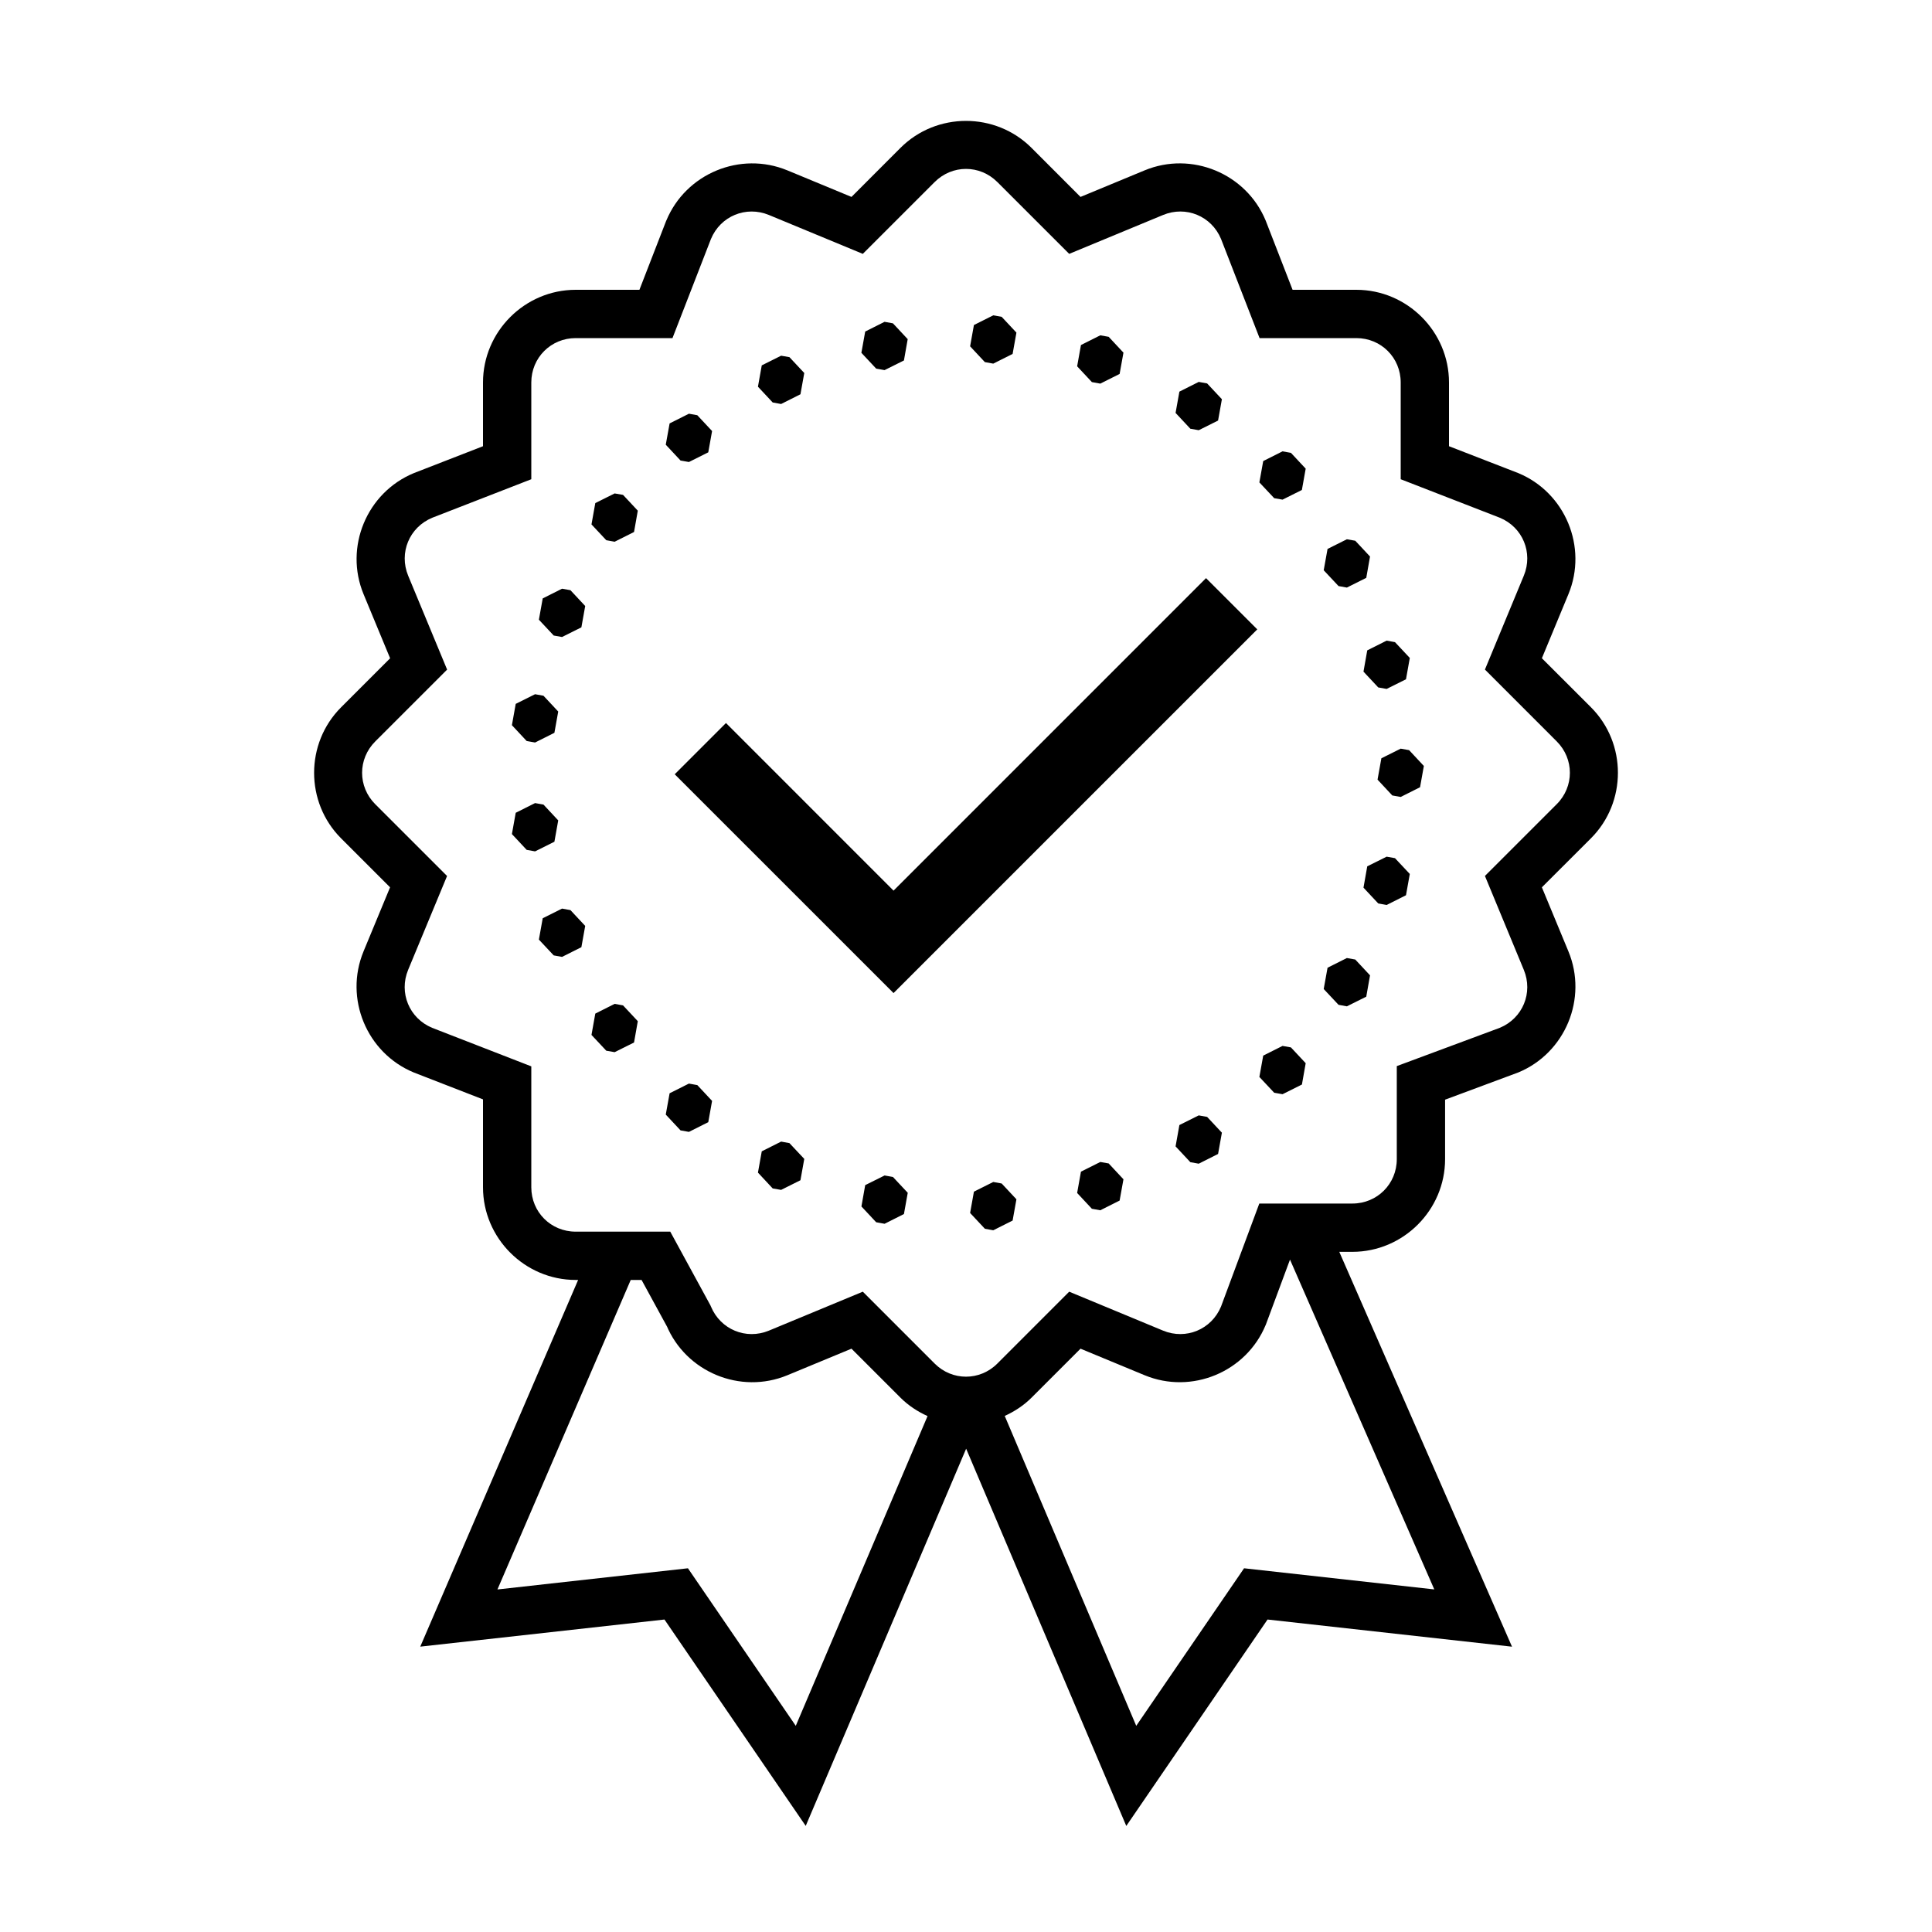 <svg fill="#000000" xmlns="http://www.w3.org/2000/svg"  viewBox="0 0 80 80" width="50px" height="50px"><path d="M 40 5.006 C 39.016 5.006 38.032 5.378 37.287 6.123 L 35.258 8.154 L 32.605 7.055 L 32.604 7.055 C 30.657 6.249 28.399 7.184 27.592 9.131 L 27.586 9.141 L 26.477 12 L 23.838 12 C 21.731 12 20 13.73 20 15.838 L 20 18.477 L 17.143 19.588 L 17.133 19.592 C 15.186 20.398 14.248 22.658 15.055 24.605 L 16.154 27.258 L 14.125 29.287 C 12.634 30.777 12.634 33.223 14.123 34.713 L 16.152 36.742 L 15.053 39.395 L 15.053 39.396 C 14.247 41.343 15.184 43.601 17.131 44.408 L 17.141 44.412 L 20 45.523 L 20 49.162 C 20 51.269 21.731 53 23.838 53 L 23.939 53 L 17.402 68.184 L 27.514 67.061 L 33.363 75.607 L 40.006 59.988 L 46.637 75.609 L 52.486 67.061 L 62.609 68.186 L 55.457 51.836 L 56 51.836 C 58.107 51.836 59.838 50.106 59.838 47.998 L 59.838 45.535 L 62.852 44.414 L 62.869 44.408 C 64.816 43.602 65.752 41.342 64.945 39.395 L 63.846 36.742 L 65.877 34.713 C 67.367 33.223 67.367 30.775 65.877 29.285 L 63.846 27.256 L 64.945 24.604 C 65.751 22.657 64.816 20.397 62.869 19.59 L 62.859 19.586 L 60 18.477 L 60 15.838 C 60 13.731 58.27 12 56.162 12 L 53.523 12 L 52.412 9.141 L 52.408 9.131 C 51.602 7.184 49.342 6.248 47.395 7.055 L 44.742 8.154 L 42.713 6.123 C 41.968 5.378 40.984 5.006 40 5.006 z M 40 6.994 C 40.468 6.994 40.936 7.176 41.299 7.539 L 44.273 10.512 L 48.16 8.902 C 49.109 8.509 50.167 8.947 50.561 9.896 L 52.156 14 L 56.162 14 C 57.19 14 58 14.811 58 15.838 L 58 19.844 L 62.104 21.438 C 63.053 21.831 63.49 22.889 63.098 23.838 L 61.488 27.725 L 64.461 30.699 C 65.187 31.425 65.187 32.573 64.461 33.299 L 61.488 36.271 L 63.098 40.16 C 63.49 41.108 63.053 42.164 62.105 42.559 L 57.838 44.145 L 57.838 47.998 C 57.838 49.024 57.025 49.836 56 49.836 L 52.145 49.836 L 50.559 54.104 C 50.164 55.051 49.108 55.49 48.16 55.098 L 44.273 53.486 L 41.299 56.461 C 40.573 57.187 39.427 57.187 38.701 56.461 L 35.727 53.486 L 31.84 55.098 C 30.891 55.491 29.833 55.051 29.439 54.102 L 29.418 54.053 L 27.754 51 L 23.838 51 C 22.811 51 22 50.189 22 49.162 L 22 44.156 L 17.896 42.561 C 16.947 42.167 16.508 41.109 16.9 40.16 L 18.512 36.273 L 15.537 33.299 C 14.812 32.573 14.812 31.427 15.539 30.701 L 18.514 27.727 L 16.902 23.84 C 16.509 22.891 16.949 21.833 17.898 21.439 L 22 19.844 L 22 15.838 C 22 14.812 22.813 14 23.838 14 L 27.846 14 L 29.439 9.896 C 29.833 8.947 30.891 8.51 31.84 8.902 L 35.727 10.512 L 38.701 7.539 C 39.064 7.176 39.532 6.994 40 6.994 z M 41.129 13.057 L 40.328 13.459 L 40.17 14.34 L 40.781 14.994 L 41.129 15.057 L 41.93 14.656 L 42.088 13.773 L 41.477 13.119 L 41.129 13.057 z M 36.627 13.326 L 35.826 13.729 L 35.668 14.609 L 36.281 15.264 L 36.627 15.326 L 37.43 14.926 L 37.586 14.043 L 36.975 13.389 L 36.627 13.326 z M 45.561 13.885 L 44.76 14.287 L 44.602 15.168 L 45.213 15.822 L 45.561 15.885 L 46.361 15.484 L 46.52 14.602 L 45.908 13.947 L 45.561 13.885 z M 32.344 14.729 L 31.543 15.129 L 31.385 16.012 L 31.996 16.666 L 32.344 16.729 L 33.145 16.326 L 33.303 15.445 L 32.689 14.789 L 32.344 14.729 z M 49.637 15.814 L 48.836 16.217 L 48.678 17.098 L 49.289 17.752 L 49.637 17.814 L 50.438 17.414 L 50.596 16.531 L 49.984 15.877 L 49.637 15.814 z M 28.527 17.131 L 27.727 17.533 L 27.568 18.414 L 28.18 19.07 L 28.527 19.131 L 29.328 18.73 L 29.486 17.848 L 28.873 17.193 L 28.527 17.131 z M 53.107 18.689 L 52.307 19.092 L 52.148 19.975 L 52.762 20.629 L 53.107 20.689 L 53.908 20.289 L 54.066 19.406 L 53.455 18.752 L 53.107 18.689 z M 25.451 20.432 L 24.65 20.832 L 24.492 21.715 L 25.105 22.369 L 25.451 22.432 L 26.254 22.029 L 26.41 21.146 L 25.799 20.492 L 25.451 20.432 z M 55.771 22.33 L 54.971 22.73 L 54.812 23.613 L 55.426 24.268 L 55.771 24.33 L 56.574 23.928 L 56.73 23.045 L 56.119 22.391 L 55.771 22.33 z M 49.939 23.939 L 37 36.879 L 30.061 29.939 L 27.939 32.061 L 37 41.121 L 52.061 26.061 L 49.939 23.939 z M 23.273 24.377 L 22.473 24.779 L 22.314 25.66 L 22.928 26.316 L 23.273 26.377 L 24.074 25.977 L 24.232 25.094 L 23.621 24.439 L 23.273 24.377 z M 57.418 26.527 L 56.615 26.93 L 56.459 27.811 L 57.07 28.465 L 57.418 28.527 L 58.219 28.127 L 58.377 27.244 L 57.764 26.59 L 57.418 26.527 z M 22.156 28.746 L 21.355 29.146 L 21.197 30.029 L 21.809 30.684 L 22.156 30.746 L 22.957 30.344 L 23.115 29.463 L 22.504 28.809 L 22.156 28.746 z M 58 31 L 57.199 31.4 L 57.199 31.402 L 57.041 32.283 L 57.652 32.938 L 58 33 L 58.801 32.598 L 58.959 31.717 L 58.348 31.062 L 58 31 z M 22.156 33.254 L 21.355 33.656 L 21.197 34.537 L 21.809 35.191 L 22.156 35.254 L 22.957 34.854 L 23.115 33.971 L 22.504 33.316 L 22.156 33.254 z M 57.418 35.473 L 56.615 35.873 L 56.459 36.756 L 57.07 37.41 L 57.418 37.473 L 58.219 37.07 L 58.377 36.189 L 57.764 35.535 L 57.418 35.473 z M 23.273 37.623 L 22.473 38.023 L 22.314 38.906 L 22.928 39.561 L 23.273 39.623 L 24.074 39.221 L 24.232 38.34 L 23.621 37.686 L 23.273 37.623 z M 55.771 39.67 L 54.971 40.072 L 54.812 40.953 L 55.426 41.607 L 55.771 41.67 L 56.574 41.27 L 56.73 40.387 L 56.119 39.732 L 55.771 39.67 z M 25.451 41.568 L 24.65 41.971 L 24.492 42.854 L 25.105 43.508 L 25.451 43.568 L 26.254 43.168 L 26.41 42.285 L 25.799 41.631 L 25.451 41.568 z M 53.107 43.309 L 52.307 43.711 L 52.148 44.594 L 52.762 45.248 L 53.107 45.309 L 53.91 44.908 L 54.066 44.025 L 53.455 43.371 L 53.107 43.309 z M 28.527 44.869 L 27.727 45.27 L 27.568 46.152 L 28.18 46.807 L 28.527 46.869 L 29.328 46.467 L 29.486 45.586 L 28.875 44.932 L 28.527 44.869 z M 49.637 46.186 L 48.836 46.586 L 48.678 47.469 L 49.289 48.123 L 49.637 48.186 L 50.438 47.783 L 50.596 46.902 L 49.984 46.248 L 49.637 46.186 z M 32.344 47.271 L 31.543 47.674 L 31.385 48.555 L 31.996 49.211 L 32.344 49.271 L 33.145 48.871 L 33.303 47.988 L 32.689 47.334 L 32.344 47.271 z M 45.561 48.115 L 44.76 48.516 L 44.602 49.398 L 45.213 50.053 L 45.561 50.115 L 46.361 49.713 L 46.52 48.832 L 45.908 48.176 L 45.561 48.115 z M 36.629 48.674 L 35.826 49.074 L 35.67 49.957 L 36.281 50.611 L 36.629 50.674 L 37.43 50.271 L 37.588 49.391 L 36.975 48.736 L 36.629 48.674 z M 41.129 48.943 L 40.328 49.344 L 40.17 50.227 L 40.783 50.881 L 41.129 50.943 L 41.93 50.541 L 42.088 49.66 L 41.477 49.006 L 41.129 48.943 z M 53.416 52.158 L 59.391 65.814 L 51.514 64.939 L 47.049 71.463 L 41.604 58.631 C 42.004 58.447 42.384 58.203 42.713 57.875 L 44.742 55.846 L 47.395 56.945 L 47.396 56.945 C 49.343 57.751 51.601 56.814 52.408 54.867 L 52.416 54.85 L 53.416 52.158 z M 26.117 53 L 26.566 53 L 27.637 54.963 L 27.592 54.867 C 28.398 56.814 30.658 57.752 32.605 56.945 L 35.258 55.846 L 37.287 57.875 C 37.619 58.207 38.003 58.453 38.408 58.637 L 32.951 71.463 L 28.486 64.939 L 20.598 65.816 L 26.117 53 z"/></svg>